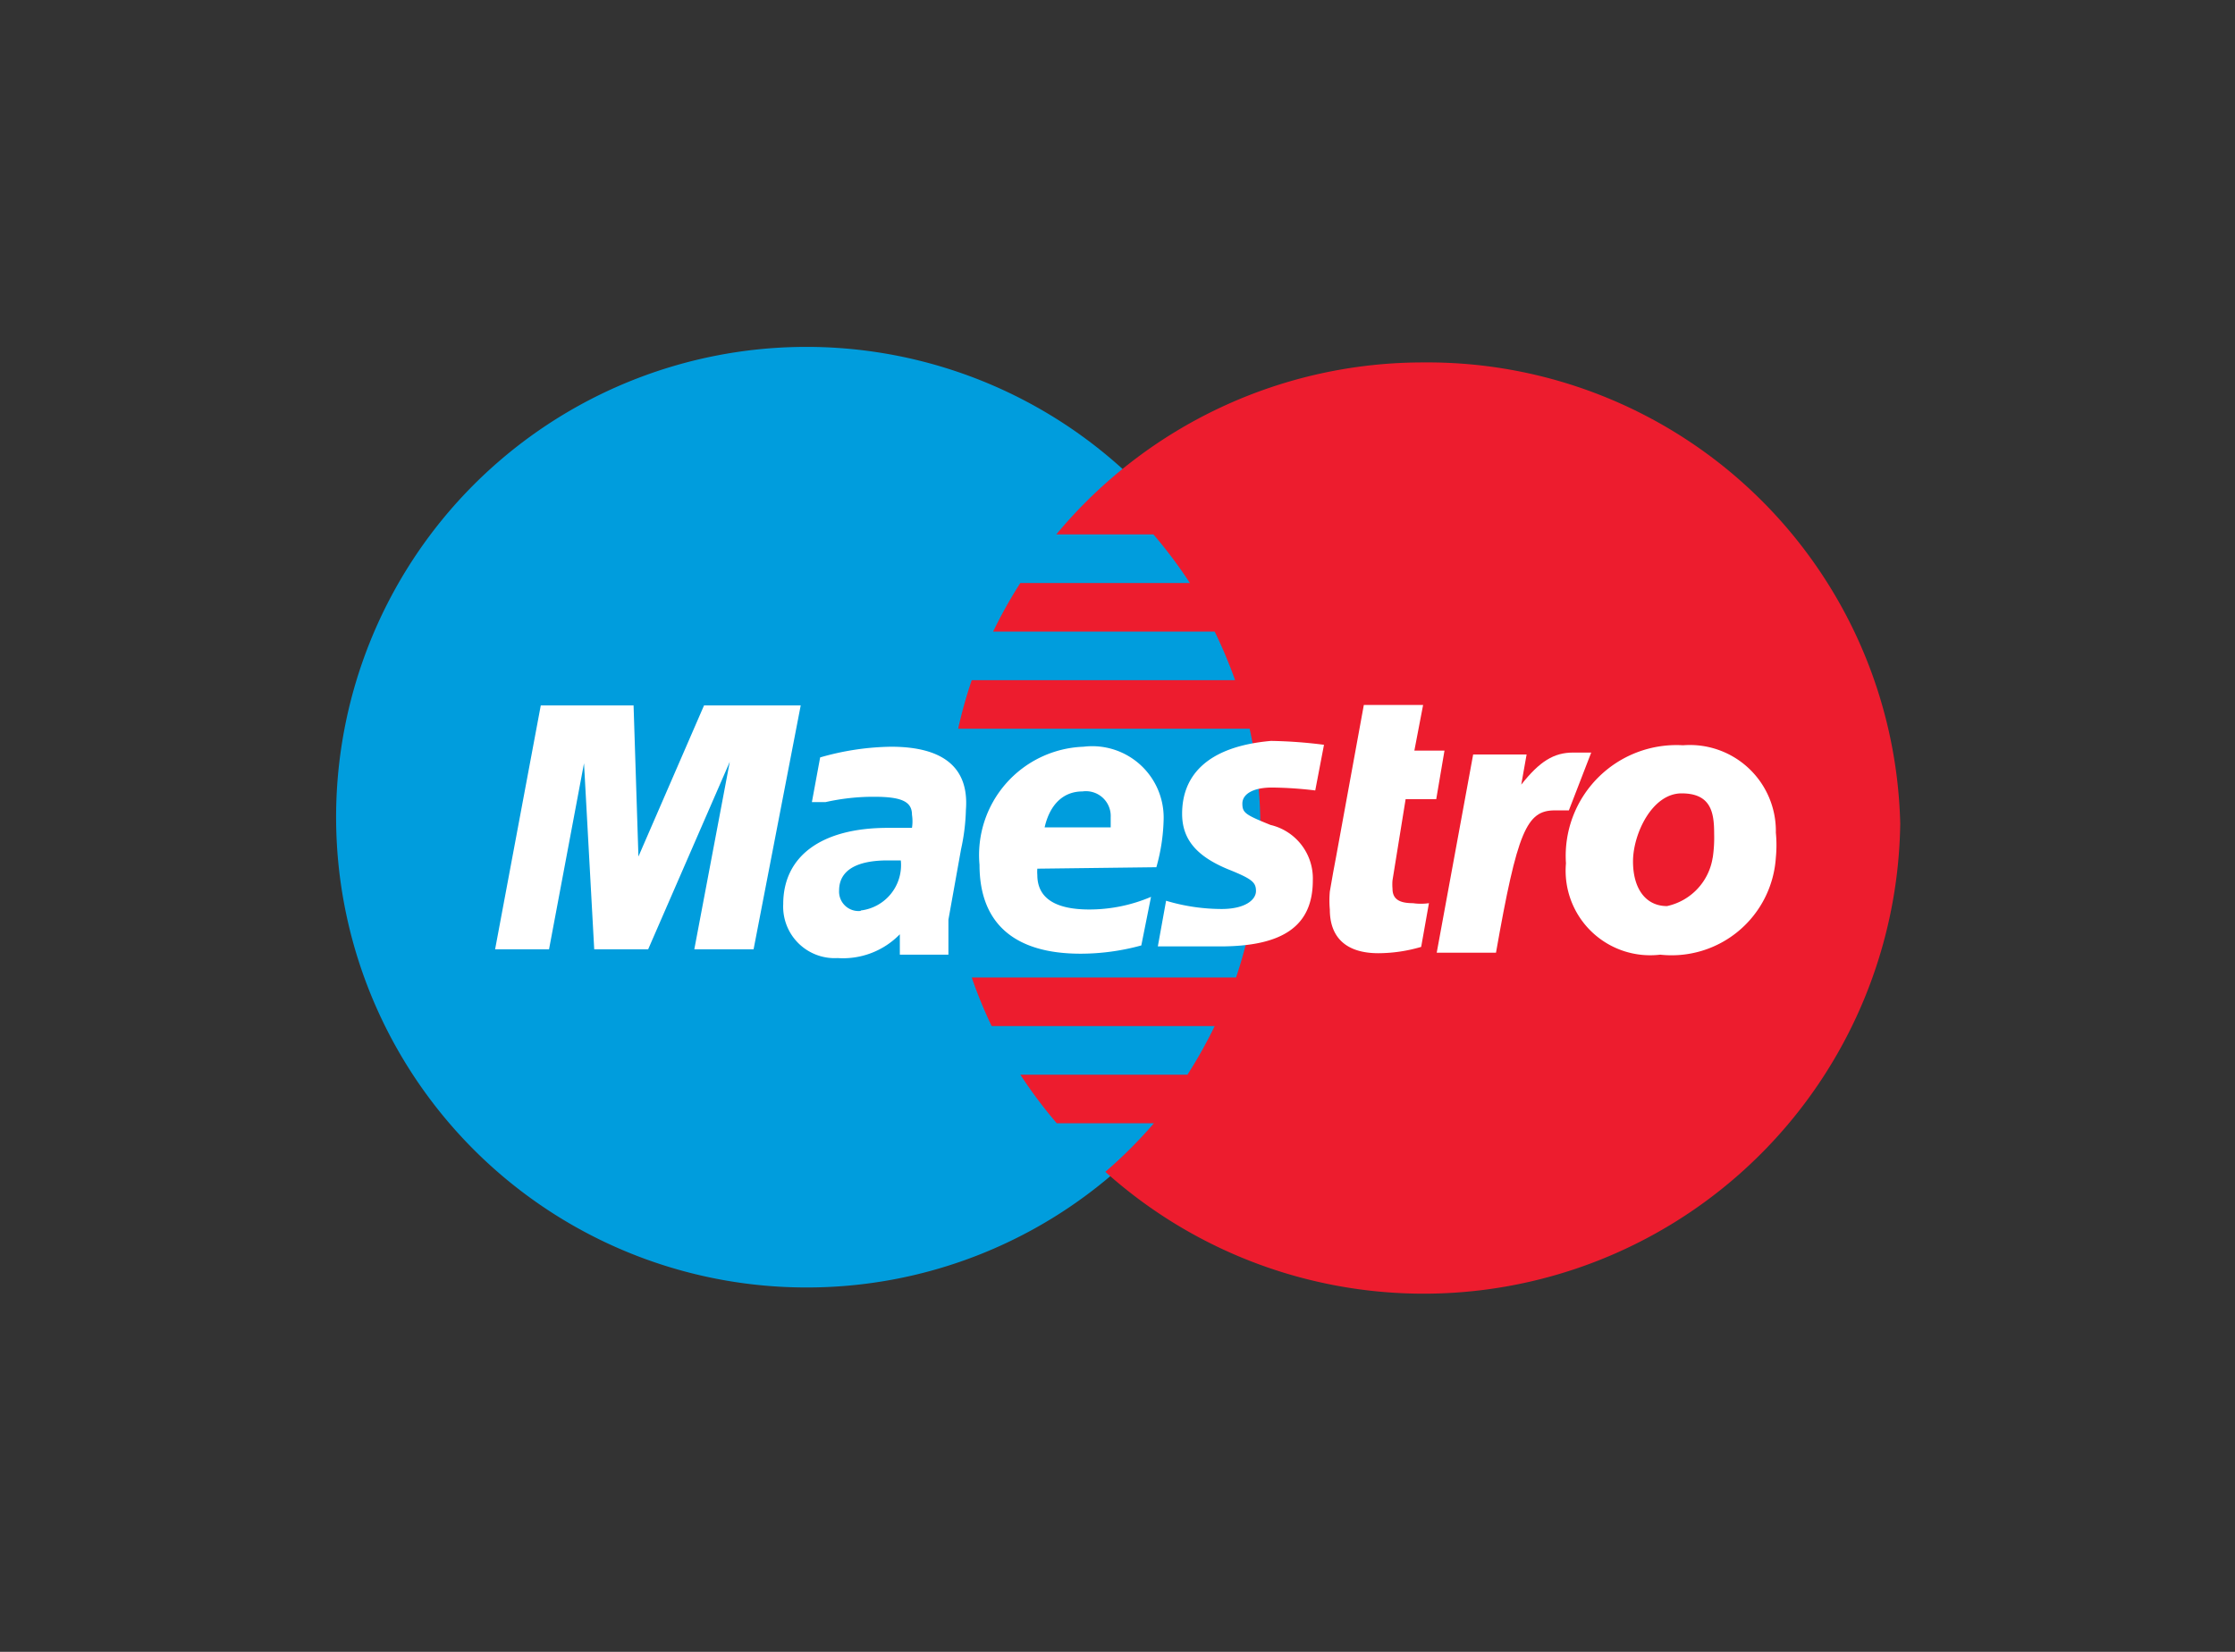 <svg xmlns="http://www.w3.org/2000/svg" viewBox="0 0 46 34"><rect x="0" y="0" width="46" height="34" fill="#333333" stroke="none"/><defs><style>.cls-1{fill:#009ddd;}.cls-2{fill:#ed1c2e;}.cls-3{fill:#fff;}</style></defs><title>card type maestro</title><g id="Layer_1" data-name="Layer 1"><path id="Shape" class="cls-1" d="M23.09,24a9.68,9.68,0,1,0-6.5,2.5,9.65,9.65,0,0,0,6.5-2.5Z"/><path id="Shape-2" data-name="Shape" class="cls-2" d="M29.3,7.46A9.81,9.81,0,0,0,21.74,11h2a9.76,9.76,0,0,1,.75,1H21a9.64,9.64,0,0,0-.56,1H25a9.52,9.52,0,0,1,.42,1H20a9.52,9.52,0,0,0-.28,1h6a9.63,9.63,0,0,1-.28,5.12H20a9.5,9.5,0,0,0,.41,1H25a9.66,9.66,0,0,1-.56,1H21a9.72,9.72,0,0,0,.75,1h2a9.8,9.8,0,0,1-1,1,9.81,9.81,0,0,0,16.36-7.17A9.73,9.73,0,0,0,29.3,7.46Z"/><polygon class="cls-3" points="14.49 14.52 13.14 17.63 13.04 14.52 11.13 14.52 10.19 19.54 11.3 19.54 12.02 15.71 12.23 19.54 13.34 19.54 15.02 15.68 14.29 19.54 15.51 19.54 16.48 14.52 14.49 14.52"/><path class="cls-3" d="M28.93,16.45h.63l.17-1h-.62l.18-.94H28.07l-.57,3.12-.06.32-.07.4a2.06,2.06,0,0,0,0,.37c0,.58.34.9,1,.9a3.15,3.15,0,0,0,.88-.13l.16-.9a1.15,1.15,0,0,1-.33,0c-.29,0-.42-.09-.42-.3a1,1,0,0,1,0-.17Z"/><path class="cls-3" d="M32.75,15.49l-.14,0-.11,0h-.12c-.4,0-.69.18-1.07.66l.11-.62H30.32l-.75,4.08h1.22c.44-2.5.63-2.93,1.21-2.93h.15l.14,0Z"/><path class="cls-3" d="M24.33,16.75c0,.52.29.87.94,1.14.5.2.58.27.58.45s-.22.37-.71.37A4,4,0,0,1,24,18.54l-.17.94h.05l.23,0,.32,0,.68,0c1.31,0,1.91-.43,1.91-1.36a1.13,1.13,0,0,0-.87-1.14c-.52-.21-.58-.25-.58-.44s.21-.33.61-.33a7.93,7.93,0,0,1,.89.06l.18-.94a9.65,9.65,0,0,0-1.09-.08C24.8,15.37,24.33,16,24.33,16.75Z"/><path class="cls-3" d="M18.34,15.37a5.49,5.49,0,0,0-1.46.22l-.17.92.11,0,.17,0a4.5,4.5,0,0,1,1-.11c.57,0,.78.1.78.37a.89.89,0,0,1,0,.27l-.5,0c-1.36,0-2.15.58-2.15,1.57a1.06,1.06,0,0,0,1.12,1.11,1.63,1.63,0,0,0,1.28-.49l0,.42h1v-.11l0-.14,0-.21,0-.26.26-1.45a4.23,4.23,0,0,0,.1-.81C19.95,15.78,19.39,15.37,18.34,15.37Zm-.63,3.38a.4.4,0,0,1-.44-.42c0-.41.35-.62,1-.62l.27,0A.94.94,0,0,1,17.72,18.74Z"/><path class="cls-3" d="M23.8,17.85a3.9,3.9,0,0,0,.15-1,1.47,1.47,0,0,0-1.65-1.48,2.23,2.23,0,0,0-2.14,2.43c0,1.2.71,1.83,2.08,1.83a4.73,4.73,0,0,0,1.25-.17l.2-1a3.24,3.24,0,0,1-1.27.26c-.71,0-1.07-.24-1.07-.71a.78.78,0,0,1,0-.13Zm-1.52-1.56a.51.51,0,0,1,.58.53c0,.05,0,.12,0,.21H21.5C21.61,16.55,21.89,16.29,22.28,16.29Z"/><path class="cls-3" d="M34.64,15.34a2.28,2.28,0,0,0-2.41,2.43,1.74,1.74,0,0,0,1.94,1.88,2.15,2.15,0,0,0,2.38-2,2.62,2.62,0,0,0,0-.51A1.77,1.77,0,0,0,34.64,15.34Zm.61,2.31a1.21,1.21,0,0,1-.94,1c-.44,0-.7-.36-.7-.92s.39-1.4,1-1.4.67.4.67.83A2.82,2.82,0,0,1,35.25,17.66Z"/></g></svg>